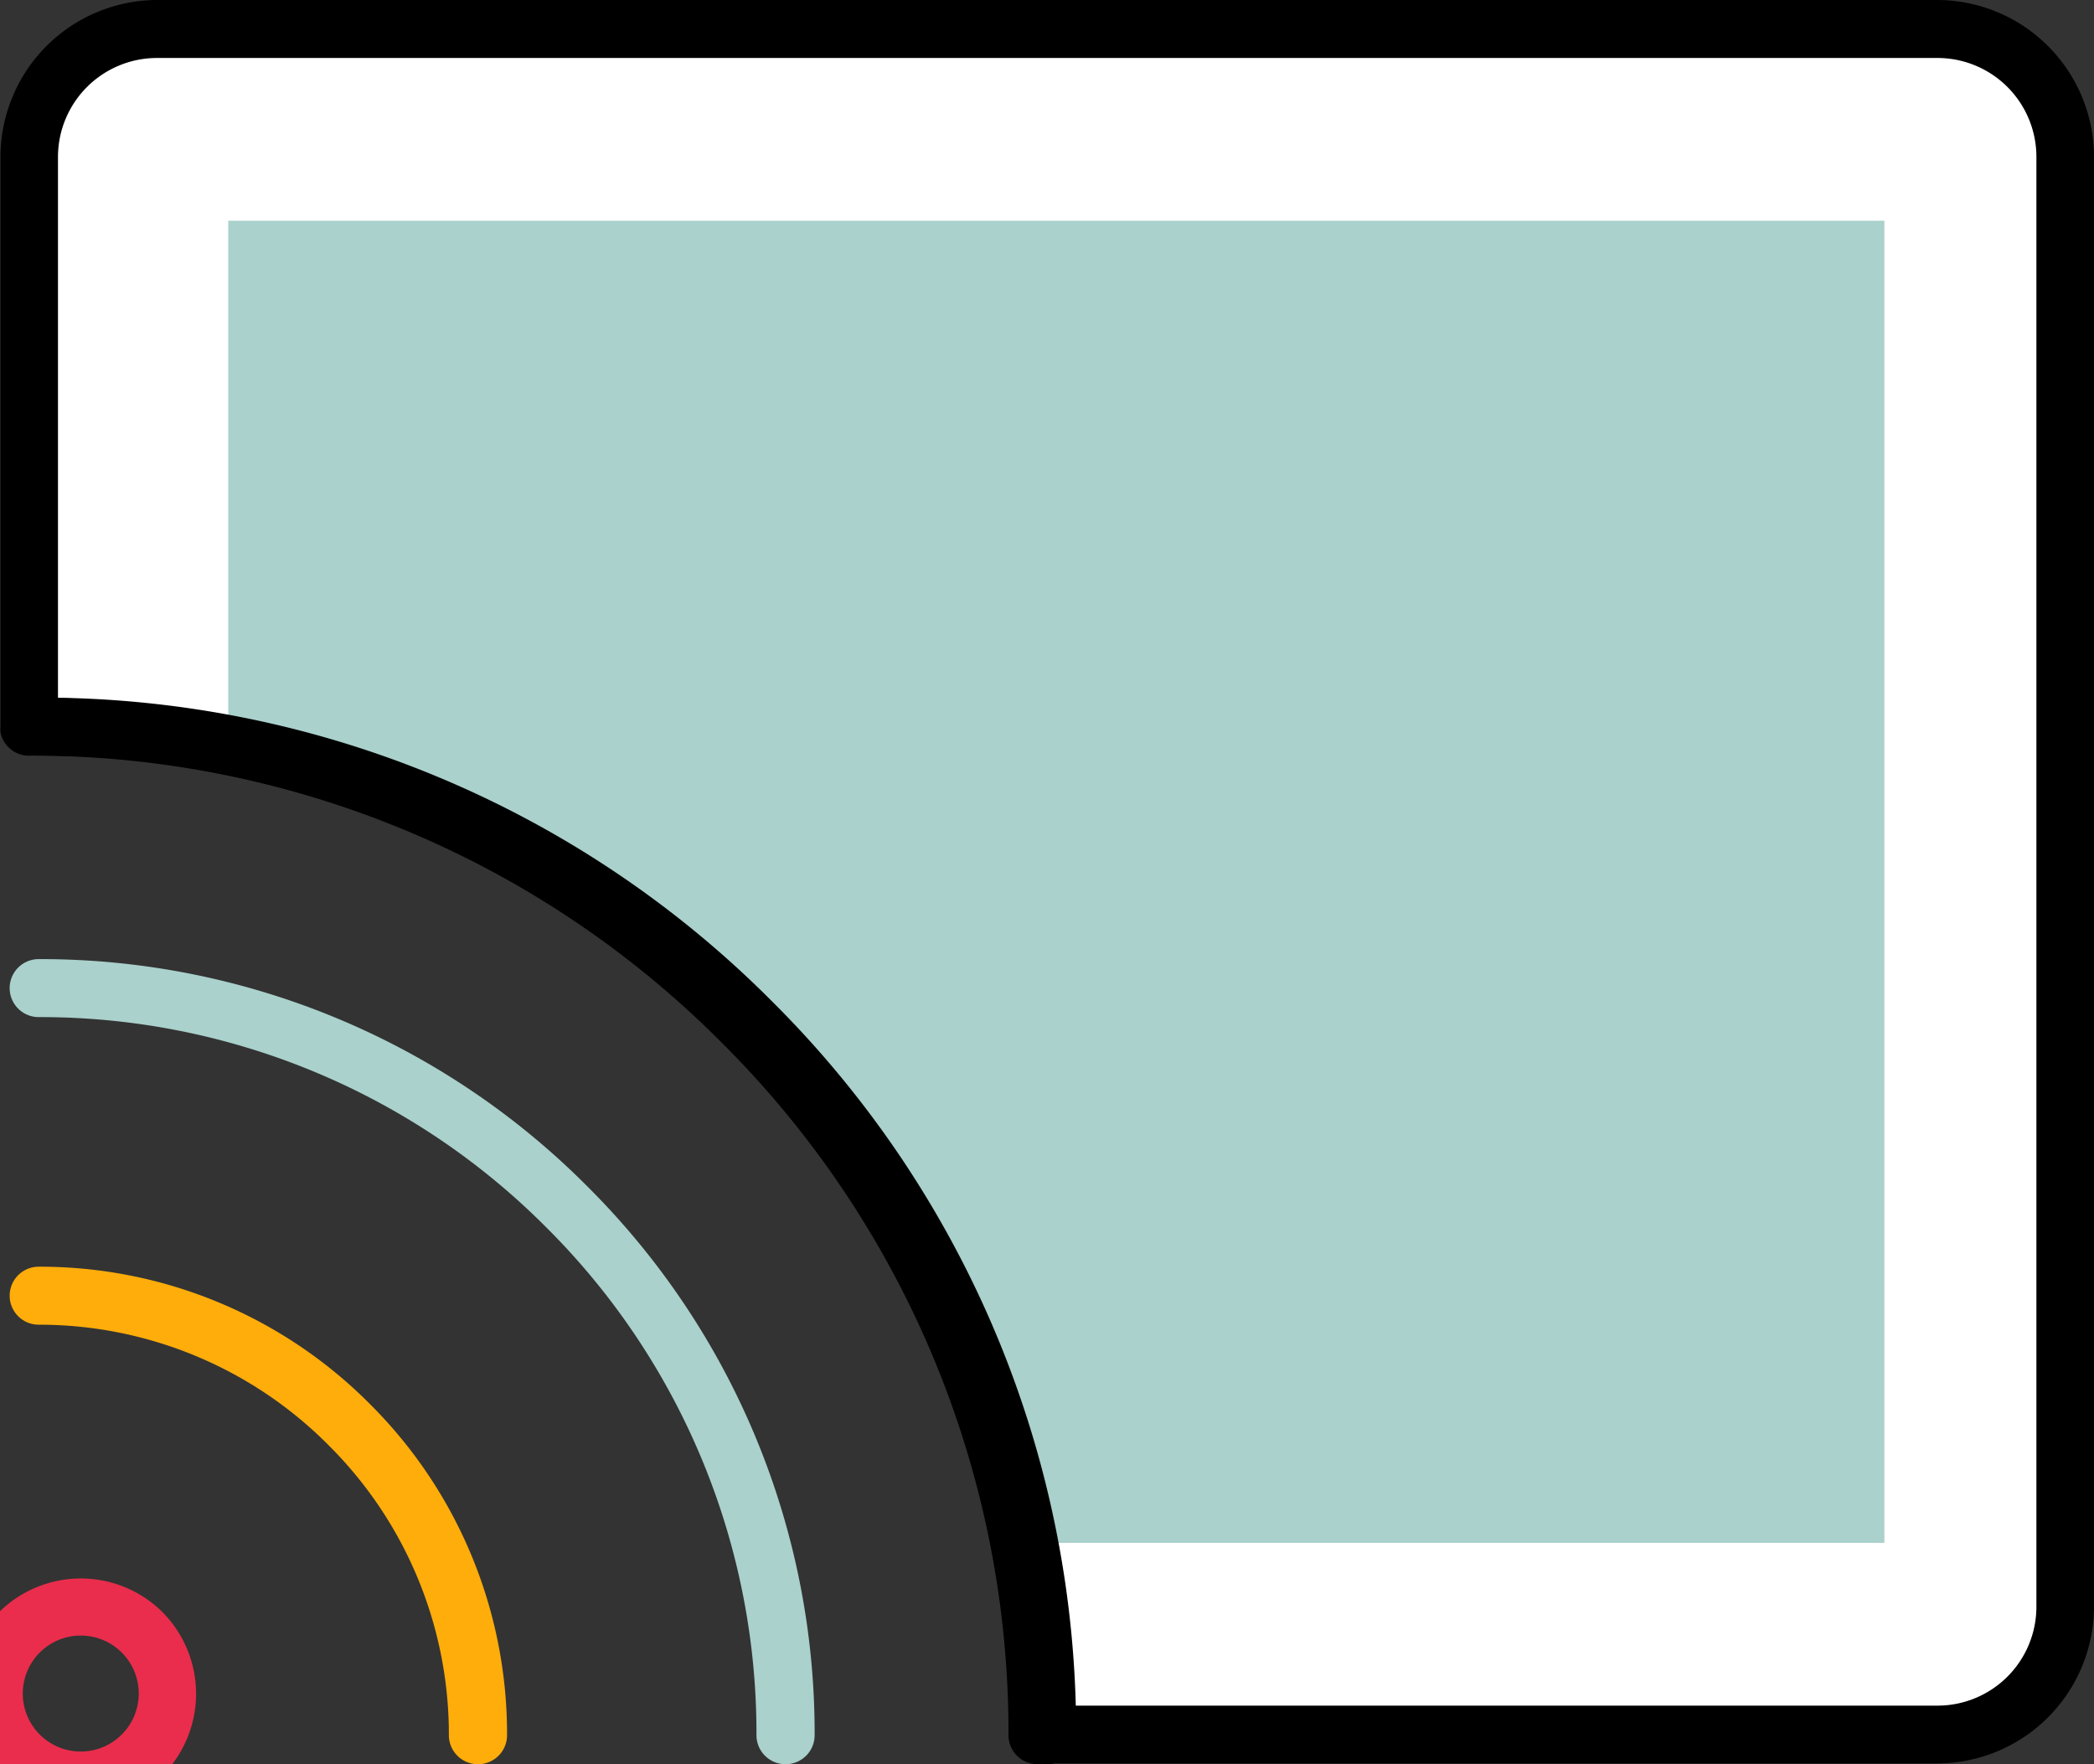 <svg id="Layer_1" data-name="Layer 1" xmlns="http://www.w3.org/2000/svg" viewBox="0 0 216.69 182.56"><rect x="0" y="0" width="216.69" height="182.56" fill="#333333" stroke="none"/><defs><style>.cls-1{fill:#fff;}.cls-2{fill:#aad1cc;}.cls-3{fill:#ea2d4c;}.cls-4{fill:#ffad0a;}</style></defs><path class="cls-1" d="M107.36,179.56a104,104,0,0,0-30.57-73.8A104,104,0,0,0,3,75.19V16.24A13.28,13.28,0,0,1,16.24,3H200.46a13.27,13.27,0,0,1,13.23,13.24v150a13.27,13.27,0,0,1-13.23,13.24H107.4"/><path d="M107.36,182.56a3,3,0,0,1-3-3,100.73,100.73,0,0,0-29.69-71.68A100.73,100.73,0,0,0,3.47,78.19l-.2,0A3,3,0,0,1,.05,75.76a2.84,2.84,0,0,1,0-.58V16.24A16.26,16.26,0,0,1,16.24,0H200.46a16.26,16.26,0,0,1,16.23,16.24v150a16.26,16.26,0,0,1-16.23,16.24H108A2.88,2.88,0,0,1,107.36,182.56Zm3-6.06h90.14a10.24,10.24,0,0,0,10.23-10.24v-150A10.24,10.24,0,0,0,200.46,6H16.24A10.25,10.25,0,0,0,6,16.24v56a106.65,106.65,0,0,1,72.91,31.41A106.62,106.62,0,0,1,110.32,176.5Z"/><path class="cls-2" d="M195,22.84V159.66H106.27a103.84,103.84,0,0,0-28.65-53.91,103.75,103.75,0,0,0-54-28.67V22.84Z"/><path class="cls-3" d="M8.24,187.34a12,12,0,1,1,8.52-20.57,12,12,0,0,1,0,17h0A12,12,0,0,1,8.24,187.34Zm0-18.09a6,6,0,1,0,4.28,10.32h0a6,6,0,0,0-4.28-10.32Z"/><path class="cls-4" d="M49.45,182.56a3,3,0,0,1-3-3,42.21,42.21,0,0,0-12.44-30A42.2,42.2,0,0,0,4,137.08a3,3,0,1,1,0-6,48.11,48.11,0,0,1,34.27,14.2,48.15,48.15,0,0,1,14.2,34.28A3,3,0,0,1,49.45,182.56Z"/><path class="cls-2" d="M81.28,182.56a3,3,0,0,1-3-3A73.82,73.82,0,0,0,56.52,127,73.85,73.85,0,0,0,4,105.25a3,3,0,0,1,0-6,79.76,79.76,0,0,1,56.78,23.52,79.79,79.79,0,0,1,23.52,56.79A3,3,0,0,1,81.28,182.56Z"/><path d="M108.34,182.56a3,3,0,0,1-3-3,100.69,100.69,0,0,0-29.69-71.68A100.71,100.71,0,0,0,4,78.19a3,3,0,0,1,0-6,106.62,106.62,0,0,1,75.91,31.45,106.66,106.66,0,0,1,31.45,75.92A3,3,0,0,1,108.34,182.56Z"/></svg>